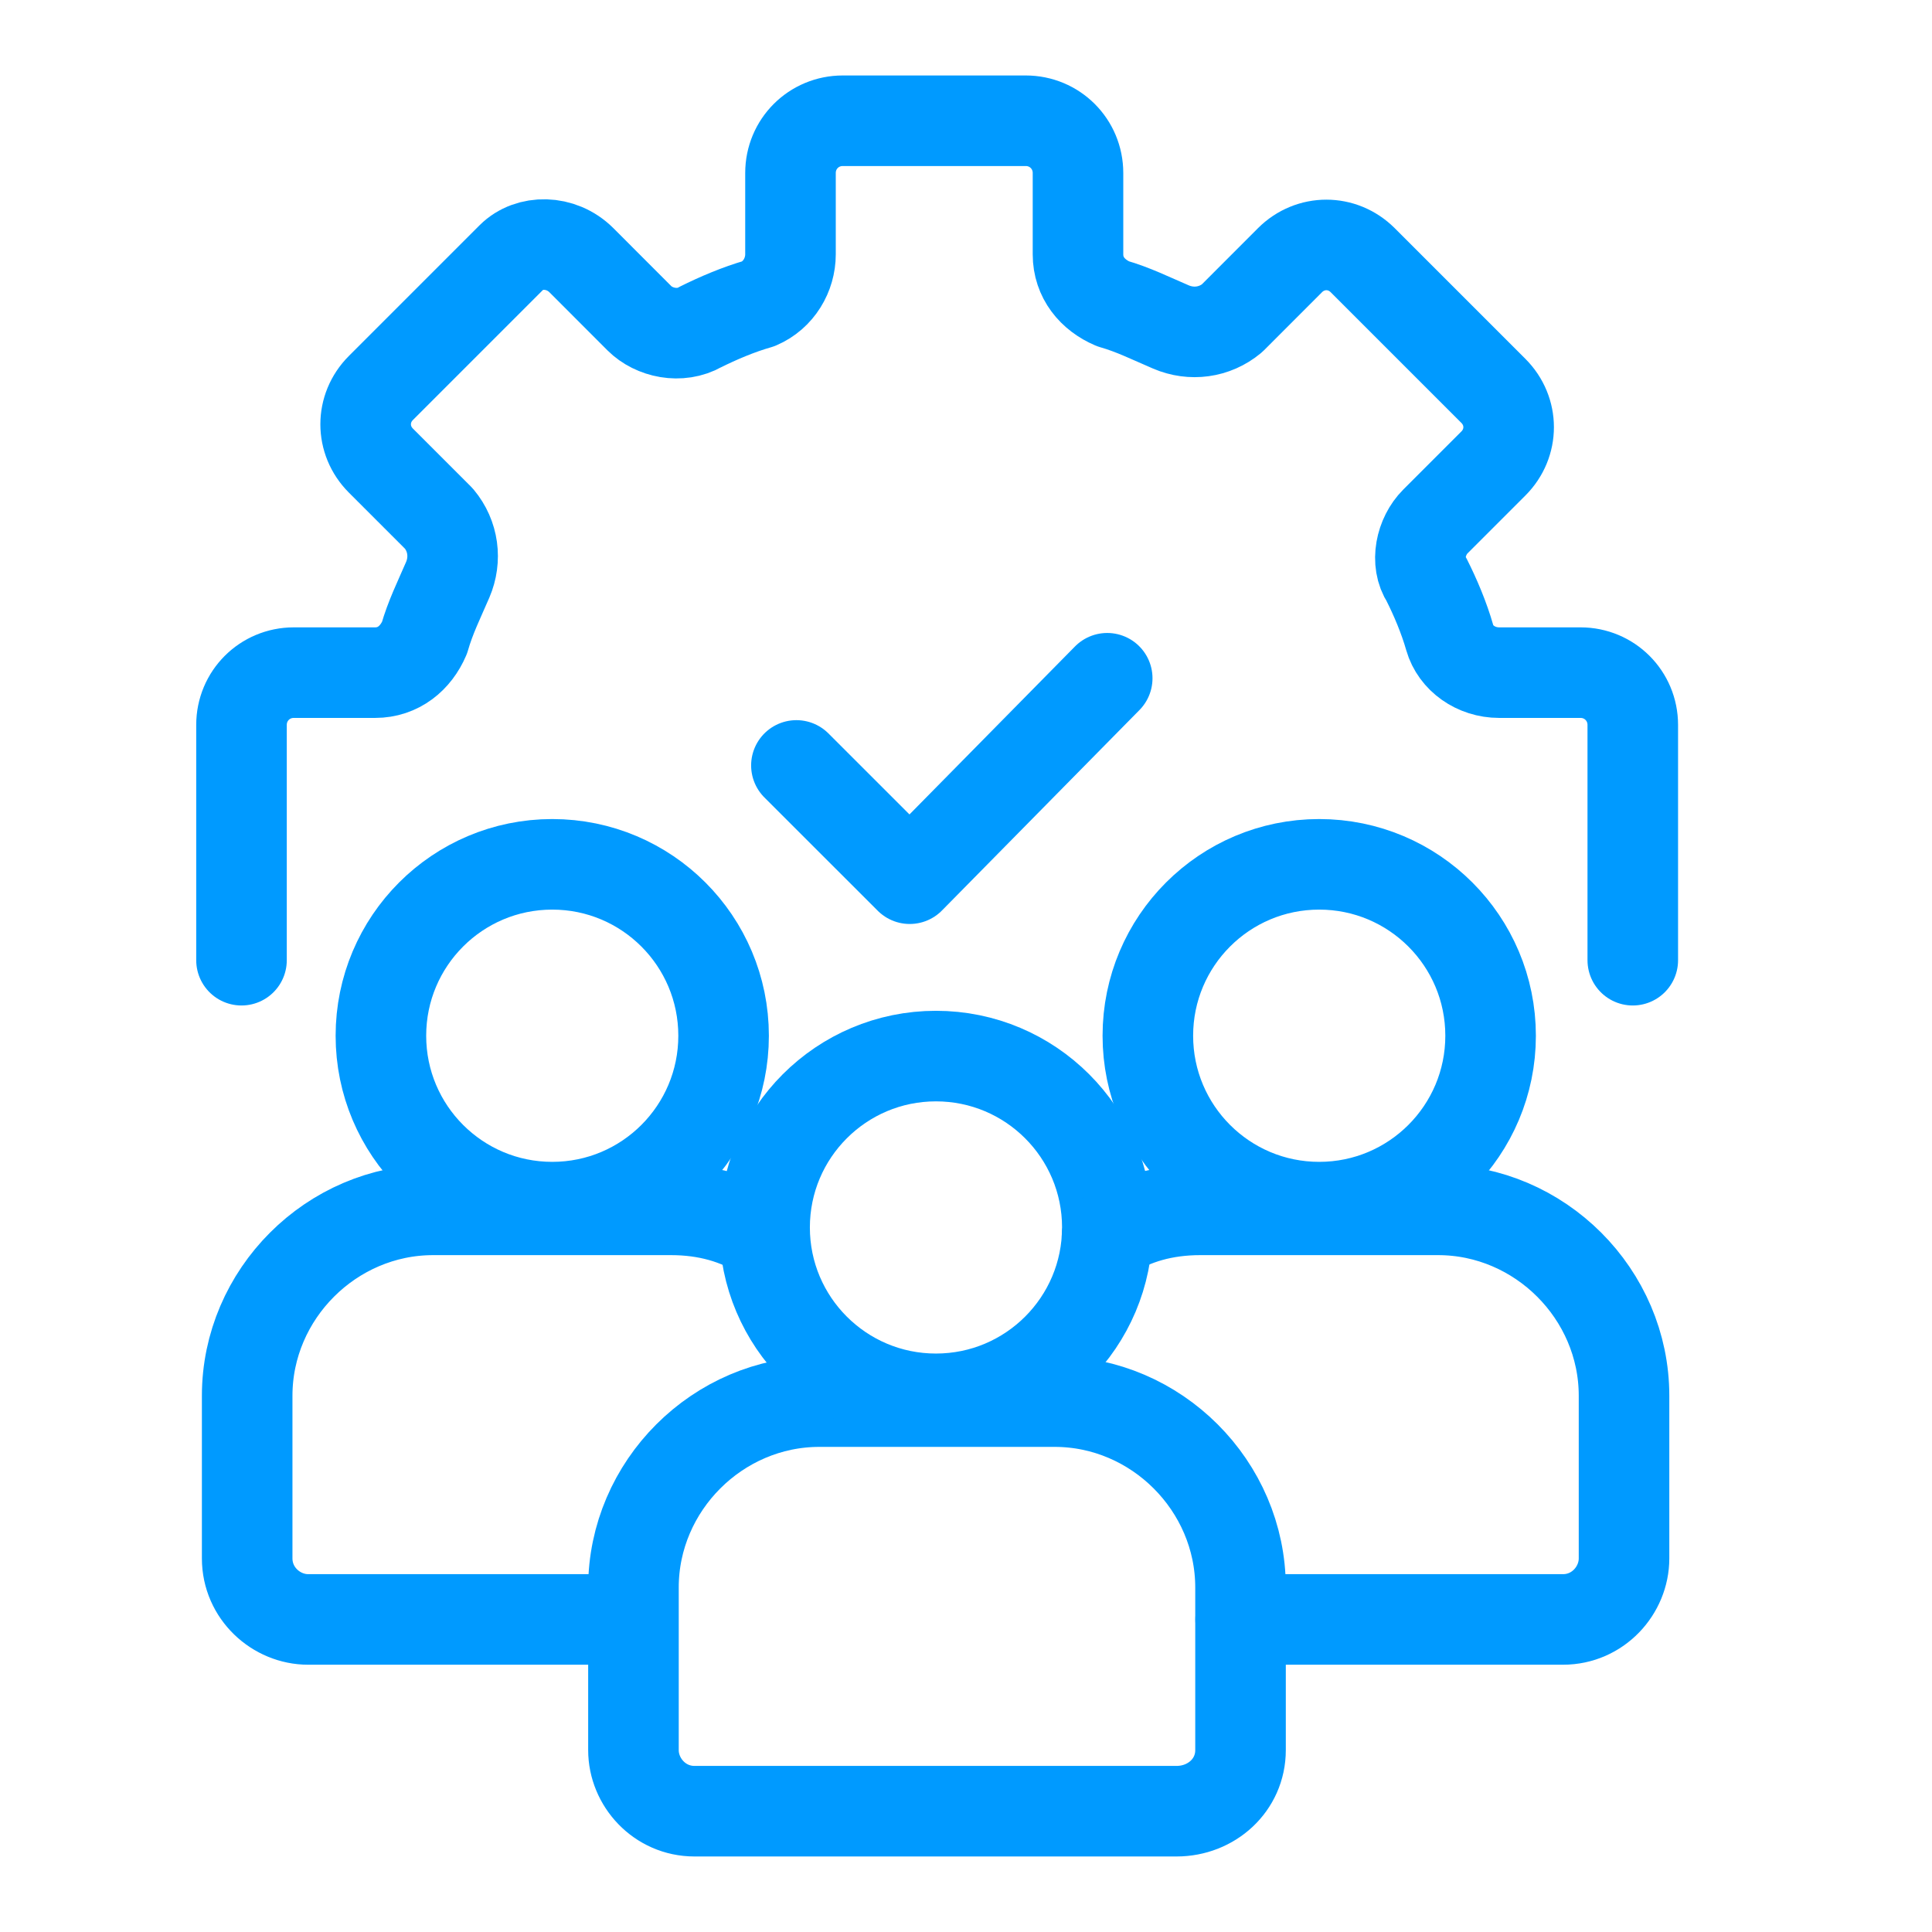 <svg width="32" height="32" viewBox="0 0 32 32" fill="none" xmlns="http://www.w3.org/2000/svg">
<path d="M19.488 29.999H11.502C10.925 29.999 10.492 29.517 10.492 28.988V26.294C10.492 24.61 11.887 23.215 13.571 23.215H17.468C19.152 23.215 20.547 24.61 20.547 26.294V28.988C20.547 29.566 20.066 29.999 19.488 29.999Z" stroke="#009AFF" stroke-width="1.5" stroke-miterlimit="10" stroke-linecap="round" stroke-linejoin="round"/>
<path d="M15.502 23.169C17.07 23.169 18.341 21.898 18.341 20.331C18.341 18.763 17.07 17.492 15.502 17.492C13.935 17.492 12.664 18.763 12.664 20.331C12.664 21.898 13.935 23.169 15.502 23.169Z" stroke="#009AFF" stroke-width="1.5" stroke-miterlimit="10" stroke-linecap="round" stroke-linejoin="round"/>
<path d="M12.657 20.472C12.224 20.183 11.695 20.039 11.118 20.039H9.145H7.173C5.489 20.039 4.094 21.434 4.094 23.118V25.812C4.094 26.39 4.575 26.823 5.104 26.823H10.444" stroke="#009AFF" stroke-width="1.5" stroke-miterlimit="10" stroke-linecap="round" stroke-linejoin="round"/>
<path d="M9.147 19.994C10.715 19.994 11.985 18.723 11.985 17.155C11.985 15.587 10.715 14.316 9.147 14.316C7.579 14.316 6.309 15.587 6.309 17.155C6.309 18.723 7.579 19.994 9.147 19.994Z" stroke="#009AFF" stroke-width="1.5" stroke-miterlimit="10" stroke-linecap="round" stroke-linejoin="round"/>
<path d="M20.549 26.823H25.889C26.466 26.823 26.899 26.342 26.899 25.812V23.118C26.899 21.434 25.504 20.039 23.82 20.039H21.848H19.875C19.298 20.039 18.769 20.183 18.336 20.472" stroke="#009AFF" stroke-width="1.5" stroke-miterlimit="10" stroke-linecap="round" stroke-linejoin="round"/>
<path d="M21.85 19.994C23.418 19.994 24.689 18.723 24.689 17.155C24.689 15.587 23.418 14.316 21.85 14.316C20.282 14.316 19.012 15.587 19.012 17.155C19.012 18.723 20.282 19.994 21.85 19.994Z" stroke="#009AFF" stroke-width="1.5" stroke-miterlimit="10" stroke-linecap="round" stroke-linejoin="round"/>
<path d="M4 15.904V12.007C4 11.526 4.385 11.141 4.866 11.141H6.213C6.598 11.141 6.887 10.901 7.031 10.564C7.127 10.227 7.271 9.938 7.416 9.602C7.56 9.265 7.512 8.88 7.271 8.591L6.309 7.629C5.972 7.292 5.972 6.763 6.309 6.426L8.474 4.261C8.763 3.973 9.292 3.973 9.629 4.309L10.591 5.272C10.832 5.512 11.264 5.608 11.601 5.416C11.89 5.272 12.227 5.127 12.563 5.031C12.9 4.887 13.093 4.55 13.093 4.213V2.866C13.093 2.385 13.477 2 13.959 2H16.989C17.471 2 17.855 2.385 17.855 2.866V4.213C17.855 4.598 18.096 4.887 18.433 5.031C18.769 5.127 19.058 5.272 19.395 5.416C19.732 5.56 20.116 5.512 20.405 5.272L21.367 4.309C21.704 3.973 22.233 3.973 22.57 4.309L24.735 6.474C25.072 6.811 25.072 7.34 24.735 7.677L23.773 8.639C23.532 8.88 23.436 9.313 23.628 9.602C23.773 9.89 23.917 10.227 24.013 10.564C24.11 10.901 24.446 11.141 24.831 11.141H26.178C26.659 11.141 27.044 11.526 27.044 12.007V15.904" stroke="#009AFF" stroke-width="1.5" stroke-miterlimit="10" stroke-linecap="round" stroke-linejoin="round"/>
<path d="M13.191 12.678L15.068 14.554L18.339 11.234" stroke="#009AFF" stroke-width="1.5" stroke-miterlimit="10" stroke-linecap="round" stroke-linejoin="round"/>
</svg>
